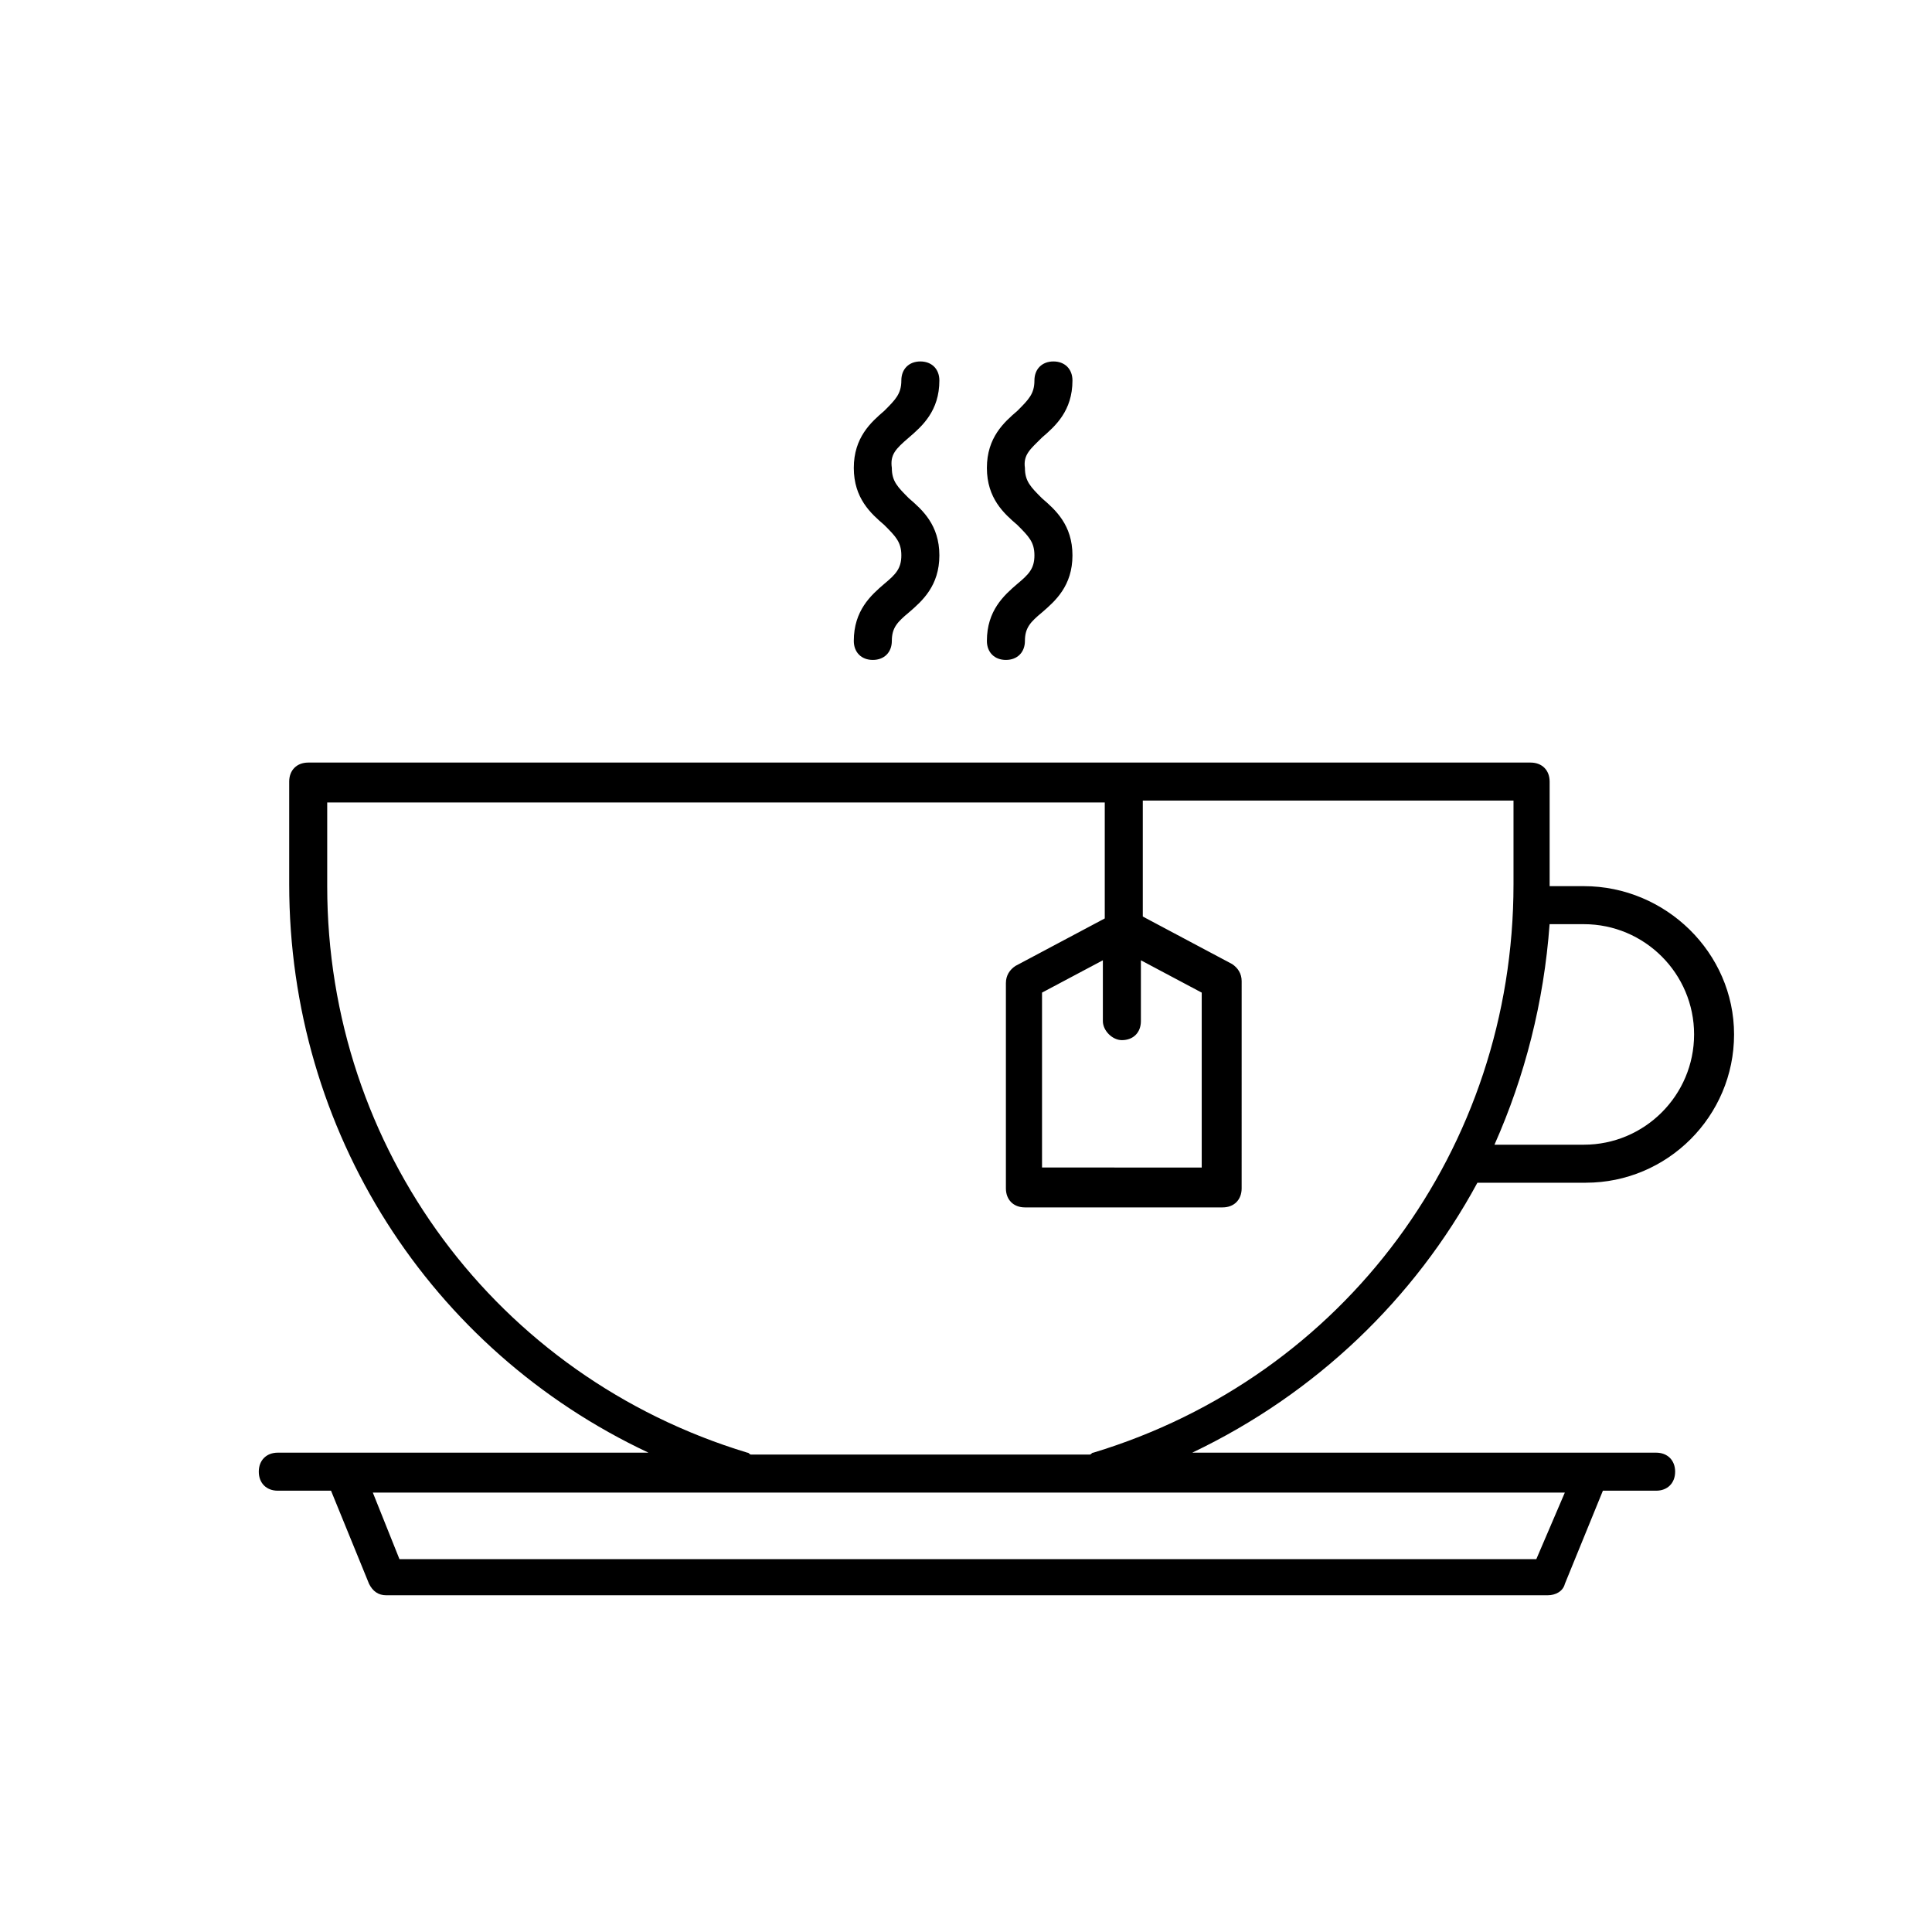 <?xml version="1.0" encoding="UTF-8"?>
<!-- Uploaded to: SVG Repo, www.svgrepo.com, Generator: SVG Repo Mixer Tools -->
<svg fill="#000000" width="800px" height="800px" version="1.1" viewBox="144 144 512 512" xmlns="http://www.w3.org/2000/svg">
 <g>
  <path d="m384.88 259.94c3.527-3.023 8.062-7.055 8.062-15.113 0-3.023-2.016-5.039-5.039-5.039s-5.039 2.016-5.039 5.039c0 3.527-1.512 5.039-4.535 8.062-3.527 3.023-8.062 7.055-8.062 15.113 0 8.062 4.535 12.09 8.062 15.113 3.023 3.023 4.535 4.535 4.535 8.062 0 3.527-1.512 5.039-4.535 7.559-3.527 3.023-8.062 7.055-8.062 15.113 0 3.023 2.016 5.039 5.039 5.039 3.023 0 5.039-2.016 5.039-5.039 0-3.527 1.512-5.039 4.535-7.559 3.527-3.023 8.062-7.055 8.062-15.113 0-8.062-4.535-12.09-8.062-15.113-3.023-3.023-4.535-4.535-4.535-8.062-0.5-3.531 1.012-5.043 4.535-8.062z"/>
  <path d="m420.15 259.94c3.527-3.023 8.062-7.055 8.062-15.113 0-3.023-2.016-5.039-5.039-5.039-3.023 0-5.039 2.016-5.039 5.039 0 3.527-1.512 5.039-4.535 8.062-3.527 3.023-8.062 7.055-8.062 15.113 0 8.062 4.535 12.09 8.062 15.113 3.023 3.023 4.535 4.535 4.535 8.062 0 3.527-1.512 5.039-4.535 7.559-3.527 3.023-8.062 7.055-8.062 15.113 0 3.023 2.016 5.039 5.039 5.039s5.039-2.016 5.039-5.039c0-3.527 1.512-5.039 4.535-7.559 3.527-3.023 8.062-7.055 8.062-15.113 0-8.062-4.535-12.09-8.062-15.113-3.023-3.023-4.535-4.535-4.535-8.062-0.504-3.531 1.512-5.043 4.535-8.062z"/>
  <path d="m563.74 378.84h-9.07v-0.504-27.207c0-3.023-2.016-5.039-5.039-5.039h-323.95c-3.023 0-5.039 2.016-5.039 5.039v27.207c0 65.496 37.281 123.43 95.219 150.64l-98.238-0.004c-3.023 0-5.039 2.016-5.039 5.039 0 3.023 2.016 5.039 5.039 5.039h14.105l10.078 24.688c1.008 2.016 2.519 3.023 4.535 3.023h307.83c2.016 0 4.031-1.008 4.535-3.023l10.078-24.688h14.105c3.023 0 5.039-2.016 5.039-5.039 0-3.023-2.016-5.039-5.039-5.039h-122.93c32.746-15.617 58.945-40.809 75.57-71.539h28.719c21.664 0 39.297-17.633 39.297-39.297 0-21.664-18.137-39.297-39.801-39.297zm-122.43 40.809c3.023 0 5.039-2.016 5.039-5.039v-16.121l16.121 8.566v46.352l-42.32-0.004v-46.352l16.121-8.566v16.121c0 2.523 2.519 5.043 5.039 5.043zm109.83 137.54h-301.28l-7.055-17.633h315.89zm-117.39-28.215c-0.504 0-0.504 0.504-1.008 0.504h-89.68c-0.504 0-0.504-0.504-1.008-0.504-66.504-20.152-111.34-80.609-111.34-150.14v-22.168h206.06v30.73l-23.68 12.594c-1.512 1.008-2.519 2.519-2.519 4.535v54.41c0 3.023 2.016 5.039 5.039 5.039h52.395c3.023 0 5.039-2.016 5.039-5.039l0.004-54.91c0-2.016-1.008-3.527-2.519-4.535l-23.68-12.594v-30.73h98.242v22.168c0 70.027-44.836 130.48-111.34 150.64zm129.98-81.617h-23.68c8.062-18.137 13.098-37.785 14.609-58.441h9.07c16.121 0 29.223 13.098 29.223 29.223-0.004 16.121-13.102 29.219-29.223 29.219z"/>
 </g>
</svg>